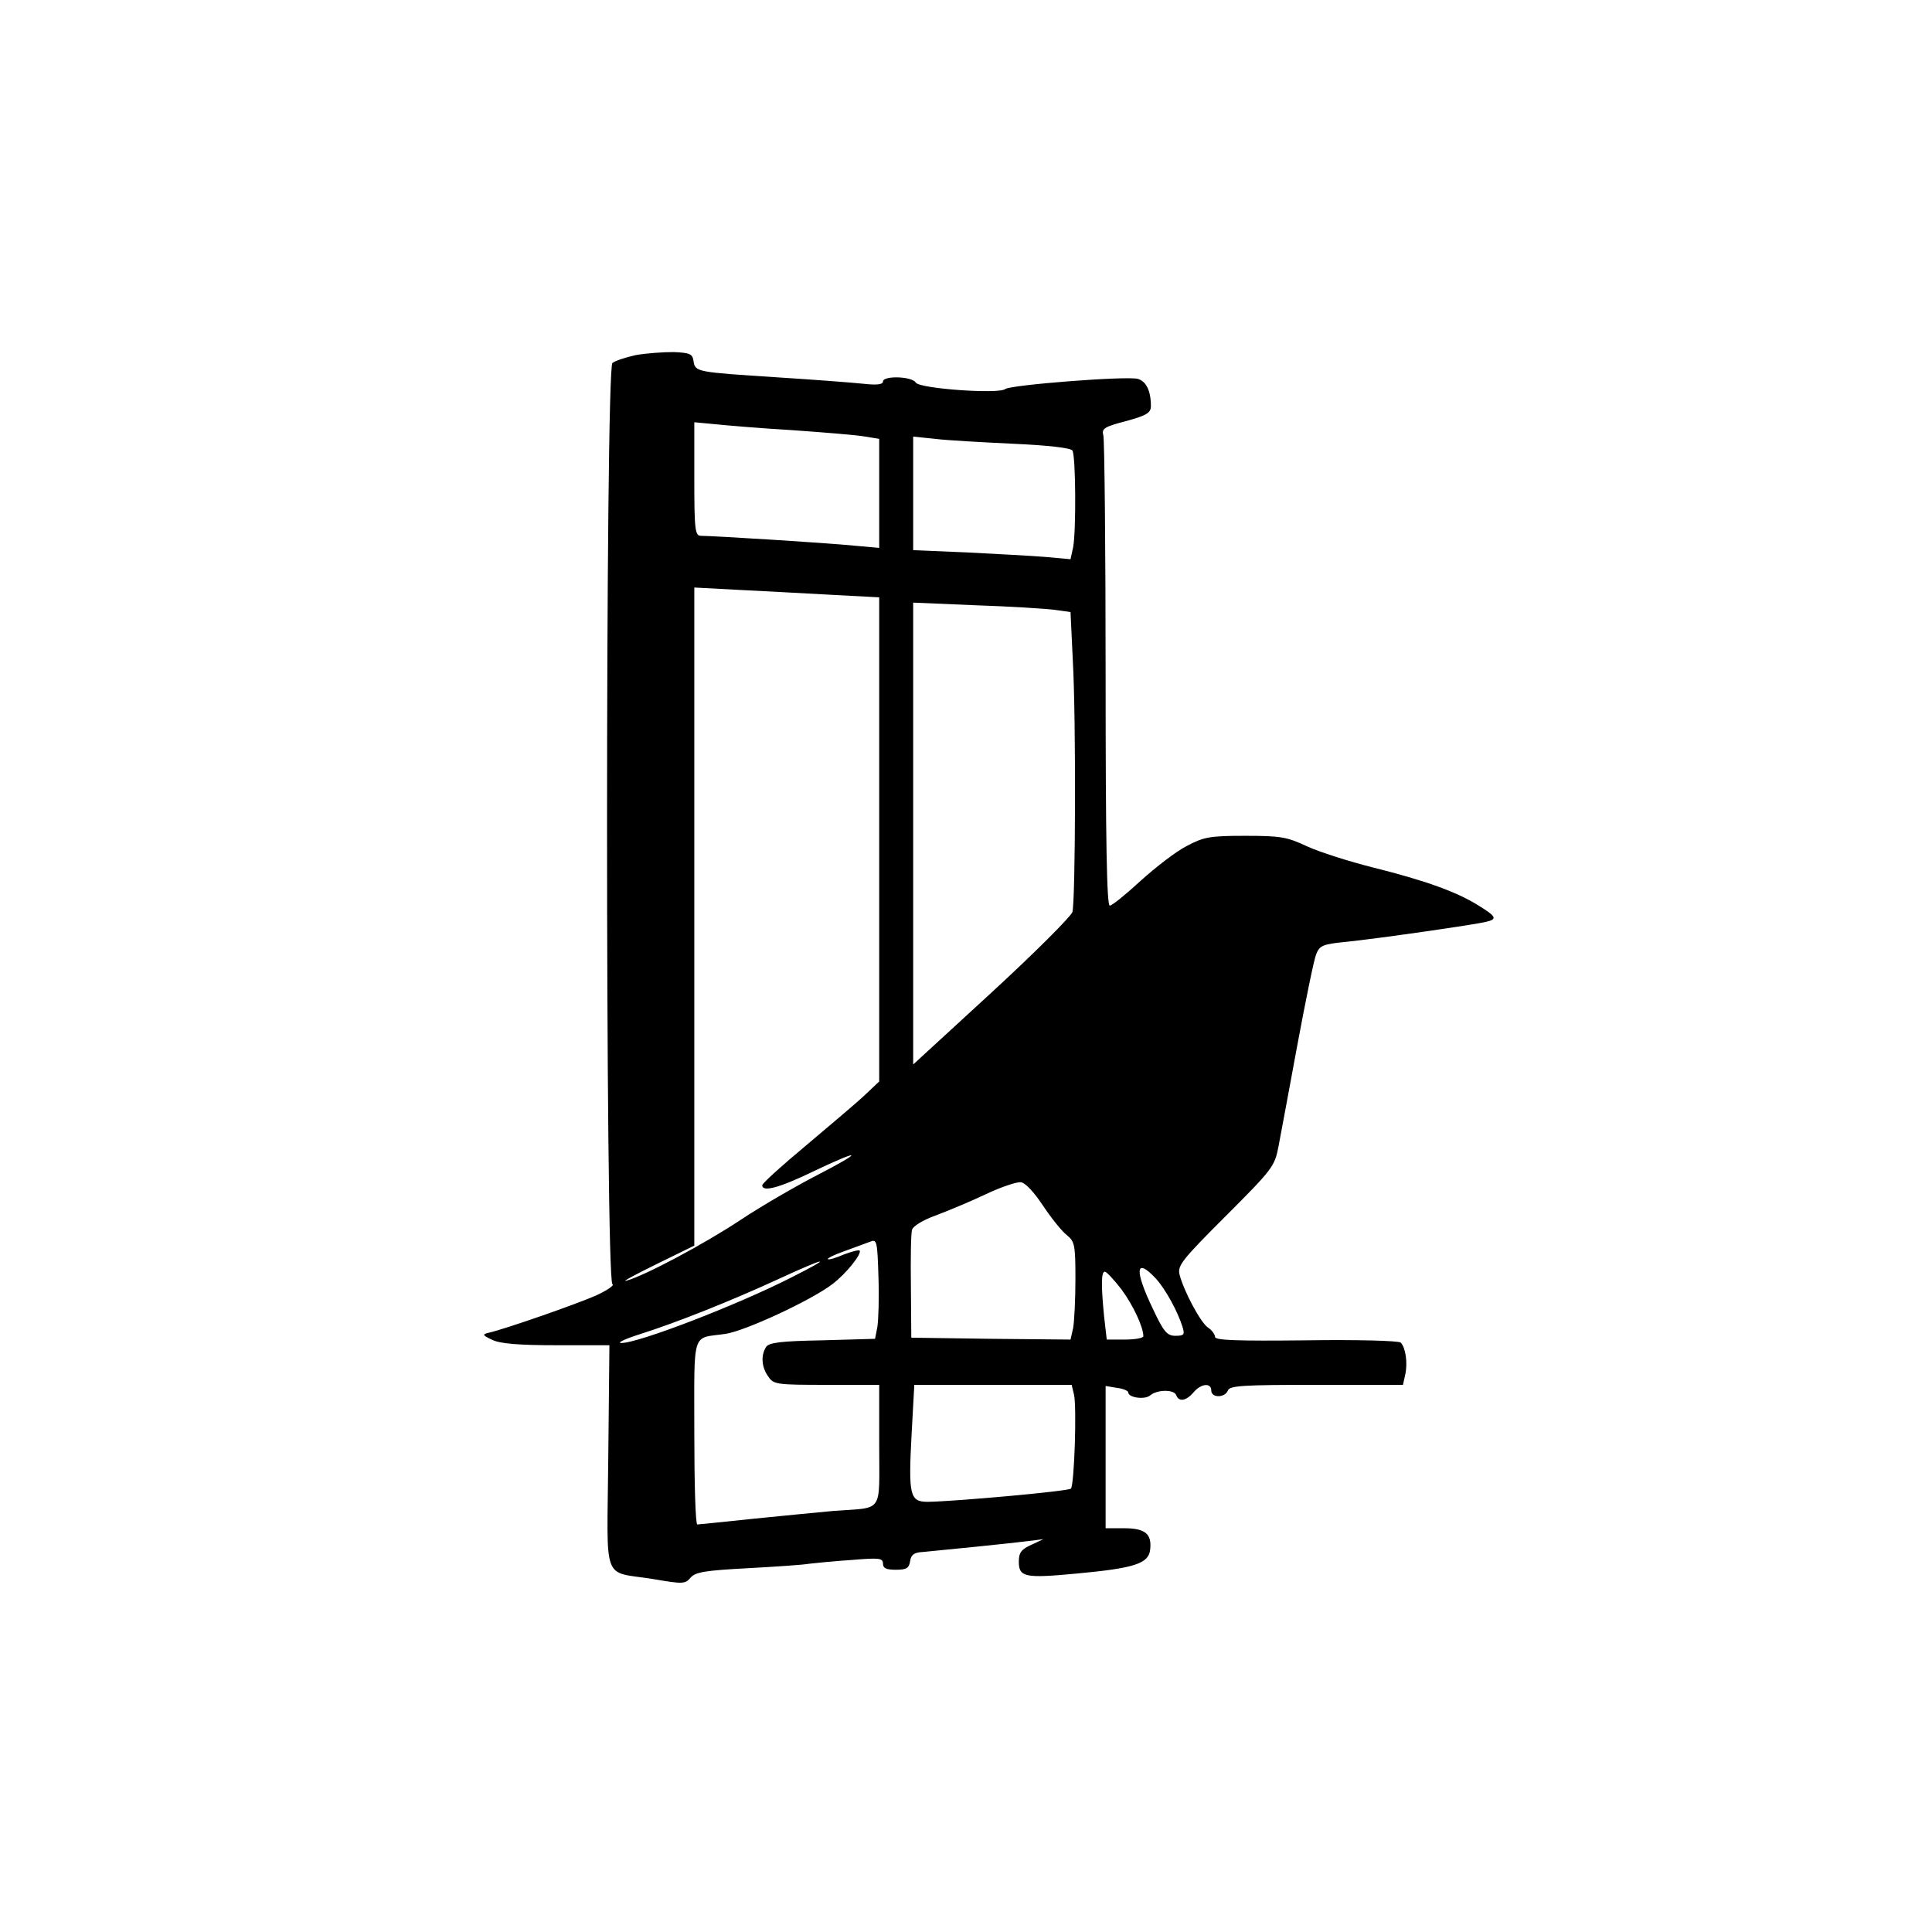   <svg version="1.0" xmlns="http://www.w3.org/2000/svg"
width="512pt" height="512pt" viewBox="0 0 512
512"  preserveAspectRatio="xMidYMid meet">    <g
transform="translate(0,512) scale(0.1,-0.1)"
fill="#000000" stroke="none"> <path d="M1685 4179 c-27 -6 -55 -15 -62
-21 -19 -15 -19 -2434 0 -2441 6 -3 -13 -16 -43 -30 -52 -23 -241 -89
-285 -99 -18 -4 -16 -7 10 -19 21 -10 71 -14 170 -14 l140 0 -3 -297 c-3
-342 -19 -300 121 -323 76 -13 83 -13 97 4 13 15 39 19 150 25 74 4 149
9 165 12 17 2 67 7 113 10 72 6 82 5 82 -10 0 -12 9 -16 34 -16 28 0 35
4 38 23 2 16 10 23 33 24 44 4 233 23 280 29 l40 5 -32 -15 c-27 -12 -33
-21 -33 -45 0 -41 17 -44 154 -31 151 14 190 26 194 63 5 42 -13 57 -69
57 l-49 0 0 188 0 189 30 -5 c17 -2 30 -8 30 -12 0 -14 44 -20 58 -8 19
16 63 16 69 1 7 -19 26 -16 46 7 20 24 47 26 47 5 0 -20 36 -20 44 0 5
13 40 15 235 15 l229 0 6 27 c7 31 1 72 -12 85 -5 5 -118 8 -251 6 -182
-2 -241 0 -241 9 0 6 -8 18 -19 25 -20 14 -64 97 -75 140 -6 24 6 39 123
156 123 123 129 131 139 183 6 30 28 151 50 269 22 118 44 227 50 241 9
23 17 27 79 33 80 8 338 45 371 53 31 7 28 14 -21 44 -56 35 -138 65
-278 100 -64 16 -142 41 -175 56 -53 25 -70 28 -164 28 -94 0 -110 -3
-155 -27 -28 -14 -82 -56 -122 -92 -39 -36 -76 -66 -82 -66 -8 0 -11 173
-11 613 0 336 -3 621 -6 633 -5 18 2 23 60 38 55 15 66 22 66 40 0 41
-13 66 -35 72 -31 8 -337 -16 -351 -27 -17 -14 -227 1 -237 17 -10 17
-87 19 -87 3 0 -8 -16 -10 -52 -6 -29 3 -132 11 -228 17 -214 14 -218 14
-222 43 -3 19 -9 22 -53 24 -27 0 -72 -3 -100 -8z m415 -199 c85 -6 172
-13 193 -17 l37 -6 0 -144 0 -145 -67 6 c-68 7 -373 26 -405 26 -16 0
-18 14 -18 151 l0 150 53 -5 c28 -3 122 -11 207 -16z m585 -36 c91 -4
153 -11 157 -18 9 -14 10 -212 2 -256 l-7 -32 -66 6 c-36 3 -130 8 -208
12 l-143 6 0 150 0 151 58 -6 c31 -4 125 -9 207 -13z m-487 -400 l132 -7
0 -641 0 -642 -37 -35 c-21 -20 -91 -79 -155 -133 -65 -54 -118 -102
-118 -107 0 -19 45 -7 134 36 130 62 138 56 12 -9 -56 -29 -148 -82 -202
-118 -98 -65 -256 -149 -304 -162 -14 -4 21 15 78 43 l102 50 0 872 0
872 113 -6 c61 -3 172 -9 245 -13z m596 -40 l43 -6 6 -127 c9 -159 7
-639 -1 -668 -4 -12 -100 -108 -214 -213 l-208 -191 0 612 0 612 165 -7
c91 -3 185 -9 209 -12z m-30 -1579 c22 -33 50 -68 63 -78 21 -17 23 -26
23 -116 0 -54 -3 -113 -6 -130 l-7 -31 -211 2 -211 3 -1 135 c-1 74 0
142 3 151 2 9 29 26 63 38 32 12 92 37 132 56 40 19 82 33 93 32 12 -1
35 -26 59 -62z m-439 -322 l-6 -31 -140 -4 c-111 -2 -142 -6 -149 -18
-14 -22 -12 -53 6 -78 14 -21 22 -22 155 -22 l139 0 0 -160 c0 -184 13
-164 -120 -174 -41 -4 -138 -13 -215 -21 -77 -8 -143 -15 -147 -15 -5 0
-8 110 -8 244 0 275 -8 248 82 261 51 7 228 89 284 132 36 27 79 81 72
89 -3 2 -22 -3 -43 -11 -20 -9 -39 -14 -41 -12 -3 2 17 12 43 21 27 10
57 21 68 25 19 8 20 3 23 -93 2 -56 0 -115 -3 -133z m-227 132 c-143 -73
-410 -176 -452 -174 -12 0 11 11 49 23 98 31 241 88 365 145 132 61 153
64 38 6z m964 -2 c26 -28 59 -88 72 -130 6 -20 4 -23 -19 -23 -22 0 -31
10 -60 72 -49 102 -46 137 7 81z m-90 -30 c31 -42 58 -100 58 -124 0 -5
-22 -9 -49 -9 l-48 0 -7 61 c-8 82 -8 119 2 119 4 0 24 -21 44 -47z
m-126 -278 c8 -31 1 -241 -8 -250 -7 -7 -308 -34 -379 -35 -48 0 -52 16
-43 182 l7 128 208 0 209 0 6 -25z"/> </g> </svg>